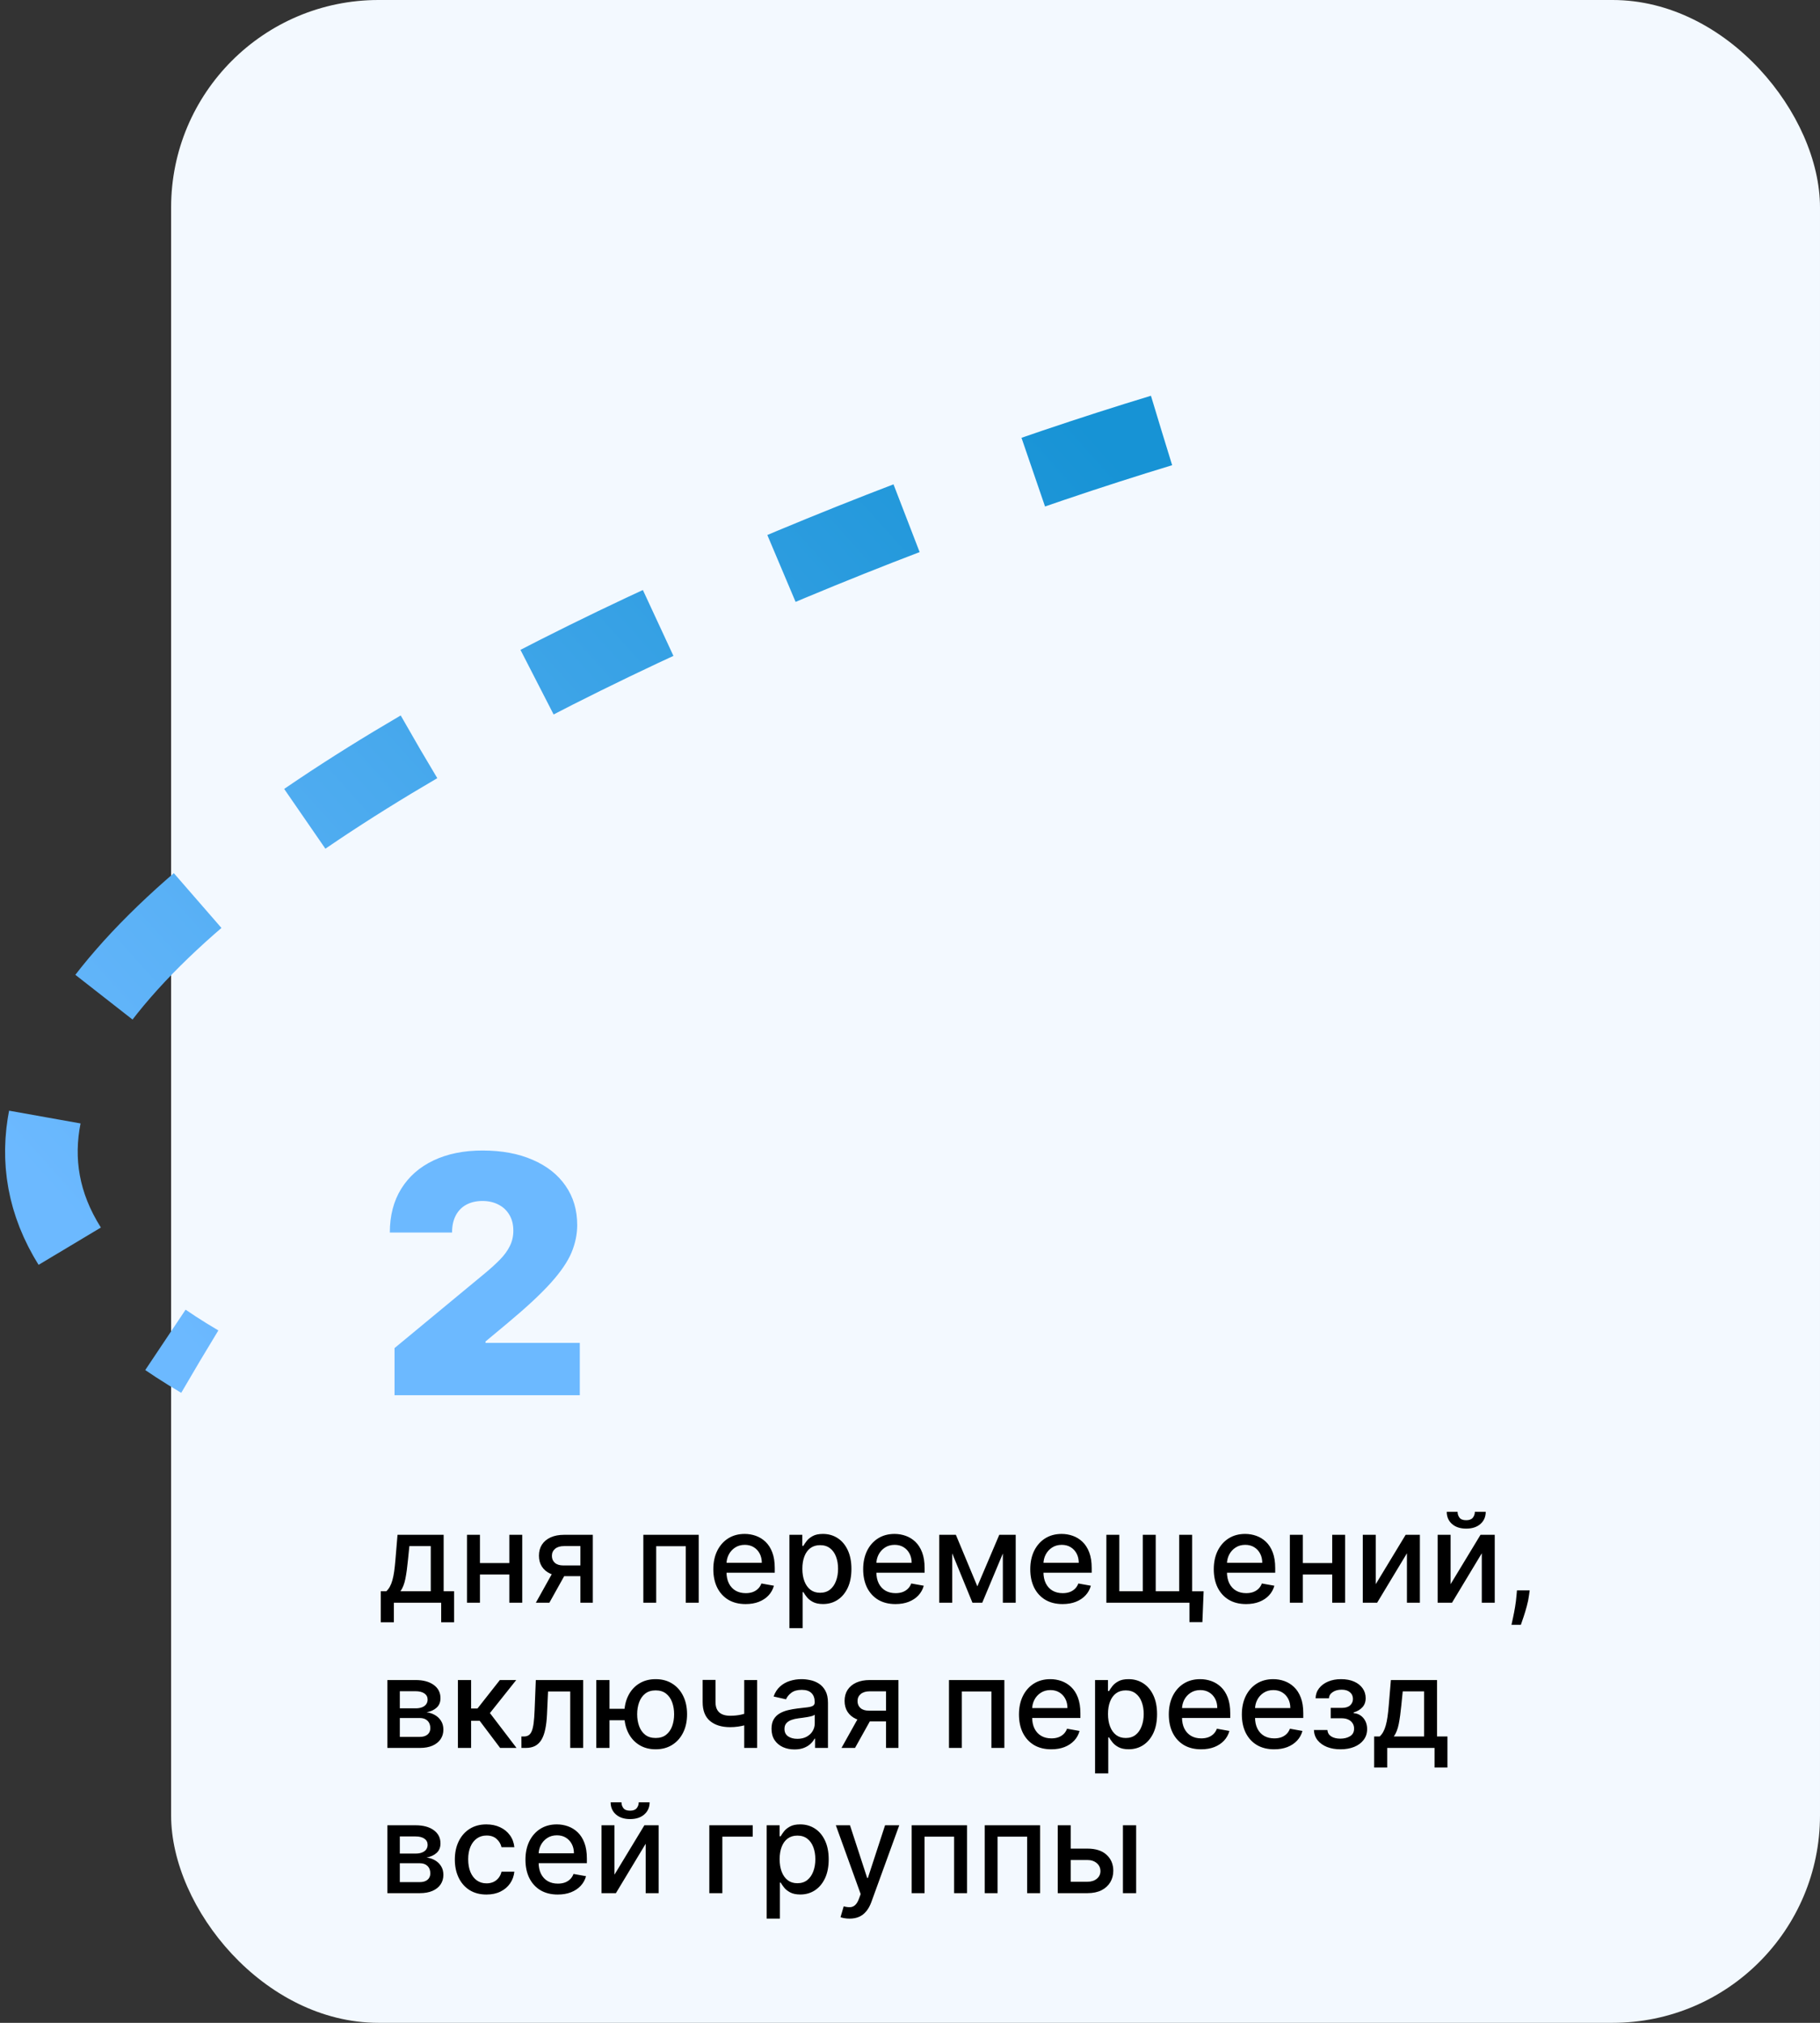 <?xml version="1.0" encoding="UTF-8"?> <svg xmlns="http://www.w3.org/2000/svg" width="351" height="390" viewBox="0 0 351 390" fill="none"><rect x="0" y="0" width="351" height="390" fill="#333333" stroke="none"/><rect x="33" width="318" height="390" rx="40" fill="#F3F9FF"></rect><path d="M76.091 269V259.909L93.454 245.545C94.606 244.591 95.591 243.697 96.409 242.864C97.242 242.015 97.879 241.144 98.318 240.25C98.773 239.356 99 238.364 99 237.273C99 236.076 98.742 235.053 98.227 234.205C97.727 233.356 97.03 232.705 96.136 232.25C95.242 231.78 94.212 231.545 93.046 231.545C91.879 231.545 90.849 231.78 89.954 232.25C89.076 232.72 88.394 233.409 87.909 234.318C87.424 235.227 87.182 236.333 87.182 237.636H75.182C75.182 234.364 75.917 231.545 77.386 229.182C78.856 226.818 80.932 225 83.614 223.727C86.296 222.455 89.439 221.818 93.046 221.818C96.773 221.818 100 222.417 102.727 223.614C105.47 224.795 107.583 226.462 109.068 228.614C110.568 230.765 111.318 233.288 111.318 236.182C111.318 237.97 110.947 239.75 110.205 241.523C109.462 243.28 108.129 245.227 106.205 247.364C104.28 249.5 101.545 252.045 98 255L93.636 258.636V258.909H111.818V269H76.091Z" fill="#6CB9FF"></path><path d="M73.435 312.776V306.793H74.5C74.773 306.543 75.003 306.244 75.19 305.898C75.383 305.551 75.546 305.139 75.676 304.662C75.812 304.185 75.926 303.628 76.017 302.991C76.108 302.349 76.188 301.616 76.256 300.793L76.665 295.909H85.562V306.793H87.574V312.776H85.085V309H75.957V312.776H73.435ZM77.227 306.793H83.074V298.091H78.949L78.676 300.793C78.546 302.168 78.381 303.361 78.182 304.372C77.983 305.378 77.665 306.185 77.227 306.793ZM98.937 301.355V303.562H91.846V301.355H98.937ZM92.562 295.909V309H90.065V295.909H92.562ZM100.718 295.909V309H98.229V295.909H100.718ZM111.934 309V298.082H108.798C108.053 298.082 107.474 298.256 107.059 298.602C106.644 298.949 106.437 299.403 106.437 299.966C106.437 300.523 106.627 300.972 107.008 301.312C107.394 301.648 107.934 301.815 108.627 301.815H112.675V303.878H108.627C107.661 303.878 106.826 303.719 106.121 303.401C105.423 303.077 104.883 302.619 104.502 302.028C104.127 301.437 103.94 300.739 103.94 299.932C103.94 299.108 104.133 298.398 104.519 297.801C104.911 297.199 105.471 296.733 106.198 296.403C106.931 296.074 107.798 295.909 108.798 295.909H114.329V309H111.934ZM103.343 309L107.033 302.386H109.641L105.951 309H103.343ZM124.072 309V295.909H134.751V309H132.254V298.108H126.553V309H124.072ZM143.8 309.264C142.511 309.264 141.4 308.989 140.468 308.438C139.542 307.881 138.826 307.099 138.32 306.094C137.82 305.082 137.57 303.898 137.57 302.54C137.57 301.199 137.82 300.017 138.32 298.994C138.826 297.972 139.531 297.173 140.434 296.599C141.343 296.026 142.406 295.739 143.621 295.739C144.36 295.739 145.076 295.861 145.769 296.105C146.462 296.349 147.085 296.733 147.636 297.256C148.187 297.778 148.621 298.457 148.94 299.293C149.258 300.122 149.417 301.131 149.417 302.318V303.222H139.011V301.312H146.92C146.92 300.642 146.783 300.048 146.511 299.531C146.238 299.009 145.854 298.597 145.36 298.295C144.871 297.994 144.298 297.844 143.638 297.844C142.923 297.844 142.298 298.02 141.763 298.372C141.235 298.719 140.826 299.173 140.536 299.736C140.252 300.293 140.11 300.898 140.11 301.551V303.043C140.11 303.918 140.263 304.662 140.57 305.276C140.883 305.889 141.317 306.358 141.874 306.682C142.431 307 143.082 307.159 143.826 307.159C144.309 307.159 144.749 307.091 145.147 306.955C145.545 306.812 145.888 306.602 146.178 306.324C146.468 306.045 146.69 305.702 146.843 305.293L149.255 305.727C149.062 306.437 148.715 307.06 148.215 307.594C147.721 308.122 147.099 308.534 146.349 308.83C145.604 309.119 144.755 309.264 143.8 309.264ZM152.244 313.909V295.909H154.733V298.031H154.946C155.094 297.759 155.307 297.443 155.585 297.085C155.864 296.727 156.25 296.415 156.744 296.148C157.239 295.875 157.892 295.739 158.705 295.739C159.761 295.739 160.705 296.006 161.534 296.54C162.364 297.074 163.014 297.844 163.486 298.849C163.963 299.855 164.202 301.065 164.202 302.48C164.202 303.895 163.966 305.108 163.494 306.119C163.023 307.125 162.375 307.901 161.551 308.446C160.727 308.986 159.787 309.256 158.73 309.256C157.935 309.256 157.284 309.122 156.778 308.855C156.278 308.588 155.886 308.276 155.602 307.918C155.318 307.56 155.099 307.241 154.946 306.963H154.793V313.909H152.244ZM154.741 302.455C154.741 303.375 154.875 304.182 155.142 304.875C155.409 305.568 155.795 306.111 156.301 306.503C156.807 306.889 157.426 307.082 158.159 307.082C158.92 307.082 159.557 306.881 160.068 306.477C160.58 306.068 160.966 305.514 161.227 304.815C161.494 304.116 161.628 303.33 161.628 302.455C161.628 301.591 161.497 300.815 161.236 300.128C160.98 299.44 160.594 298.898 160.077 298.5C159.565 298.102 158.926 297.903 158.159 297.903C157.42 297.903 156.795 298.094 156.284 298.474C155.778 298.855 155.395 299.386 155.134 300.068C154.872 300.75 154.741 301.545 154.741 302.455ZM172.699 309.264C171.409 309.264 170.298 308.989 169.366 308.438C168.44 307.881 167.724 307.099 167.219 306.094C166.719 305.082 166.469 303.898 166.469 302.54C166.469 301.199 166.719 300.017 167.219 298.994C167.724 297.972 168.429 297.173 169.332 296.599C170.241 296.026 171.304 295.739 172.52 295.739C173.259 295.739 173.974 295.861 174.668 296.105C175.361 296.349 175.983 296.733 176.534 297.256C177.085 297.778 177.52 298.457 177.838 299.293C178.156 300.122 178.315 301.131 178.315 302.318V303.222H167.909V301.312H175.818C175.818 300.642 175.682 300.048 175.409 299.531C175.136 299.009 174.753 298.597 174.259 298.295C173.77 297.994 173.196 297.844 172.537 297.844C171.821 297.844 171.196 298.02 170.662 298.372C170.134 298.719 169.724 299.173 169.435 299.736C169.151 300.293 169.009 300.898 169.009 301.551V303.043C169.009 303.918 169.162 304.662 169.469 305.276C169.781 305.889 170.216 306.358 170.773 306.682C171.33 307 171.98 307.159 172.724 307.159C173.207 307.159 173.648 307.091 174.045 306.955C174.443 306.812 174.787 306.602 175.077 306.324C175.366 306.045 175.588 305.702 175.741 305.293L178.153 305.727C177.96 306.437 177.614 307.06 177.114 307.594C176.619 308.122 175.997 308.534 175.247 308.83C174.503 309.119 173.653 309.264 172.699 309.264ZM188.489 305.847L192.717 295.909H194.915L189.435 309H187.543L182.174 295.909H184.347L188.489 305.847ZM183.64 295.909V309H181.143V295.909H183.64ZM193.407 309V295.909H195.887V309H193.407ZM204.925 309.264C203.636 309.264 202.525 308.989 201.593 308.438C200.667 307.881 199.951 307.099 199.445 306.094C198.945 305.082 198.695 303.898 198.695 302.54C198.695 301.199 198.945 300.017 199.445 298.994C199.951 297.972 200.656 297.173 201.559 296.599C202.468 296.026 203.531 295.739 204.746 295.739C205.485 295.739 206.201 295.861 206.894 296.105C207.587 296.349 208.21 296.733 208.761 297.256C209.312 297.778 209.746 298.457 210.065 299.293C210.383 300.122 210.542 301.131 210.542 302.318V303.222H200.136V301.312H208.045C208.045 300.642 207.908 300.048 207.636 299.531C207.363 299.009 206.979 298.597 206.485 298.295C205.996 297.994 205.423 297.844 204.763 297.844C204.048 297.844 203.423 298.02 202.888 298.372C202.36 298.719 201.951 299.173 201.661 299.736C201.377 300.293 201.235 300.898 201.235 301.551V303.043C201.235 303.918 201.388 304.662 201.695 305.276C202.008 305.889 202.442 306.358 202.999 306.682C203.556 307 204.207 307.159 204.951 307.159C205.434 307.159 205.874 307.091 206.272 306.955C206.67 306.812 207.013 306.602 207.303 306.324C207.593 306.045 207.815 305.702 207.968 305.293L210.38 305.727C210.187 306.437 209.84 307.06 209.34 307.594C208.846 308.122 208.224 308.534 207.474 308.83C206.729 309.119 205.88 309.264 204.925 309.264ZM232.128 306.801L231.889 312.75H229.392V309H227.764V306.801H232.128ZM213.369 295.909H215.866V306.793H220.392V295.909H222.889V306.793H227.415V295.909H229.912V309H213.369V295.909ZM240.316 309.264C239.026 309.264 237.915 308.989 236.984 308.438C236.058 307.881 235.342 307.099 234.836 306.094C234.336 305.082 234.086 303.898 234.086 302.54C234.086 301.199 234.336 300.017 234.836 298.994C235.342 297.972 236.046 297.173 236.95 296.599C237.859 296.026 238.921 295.739 240.137 295.739C240.876 295.739 241.592 295.861 242.285 296.105C242.978 296.349 243.6 296.733 244.151 297.256C244.702 297.778 245.137 298.457 245.455 299.293C245.773 300.122 245.933 301.131 245.933 302.318V303.222H235.526V301.312H243.435C243.435 300.642 243.299 300.048 243.026 299.531C242.754 299.009 242.37 298.597 241.876 298.295C241.387 297.994 240.813 297.844 240.154 297.844C239.438 297.844 238.813 298.02 238.279 298.372C237.751 298.719 237.342 299.173 237.052 299.736C236.768 300.293 236.626 300.898 236.626 301.551V303.043C236.626 303.918 236.779 304.662 237.086 305.276C237.398 305.889 237.833 306.358 238.39 306.682C238.947 307 239.597 307.159 240.342 307.159C240.825 307.159 241.265 307.091 241.663 306.955C242.06 306.812 242.404 306.602 242.694 306.324C242.984 306.045 243.205 305.702 243.359 305.293L245.771 305.727C245.577 306.437 245.231 307.06 244.731 307.594C244.237 308.122 243.614 308.534 242.864 308.83C242.12 309.119 241.271 309.264 240.316 309.264ZM257.632 301.355V303.562H250.541V301.355H257.632ZM251.257 295.909V309H248.76V295.909H251.257ZM259.413 295.909V309H256.925V295.909H259.413ZM265.32 305.429L271.089 295.909H273.834V309H271.337V299.472L265.592 309H262.822V295.909H265.32V305.429ZM279.757 305.429L285.527 295.909H288.271V309H285.774V299.472L280.03 309H277.26V295.909H279.757V305.429ZM284.436 291.477H286.533C286.533 292.437 286.192 293.219 285.51 293.821C284.834 294.418 283.919 294.716 282.766 294.716C281.618 294.716 280.706 294.418 280.03 293.821C279.354 293.219 279.016 292.437 279.016 291.477H281.104C281.104 291.903 281.229 292.281 281.479 292.611C281.729 292.935 282.158 293.097 282.766 293.097C283.362 293.097 283.788 292.935 284.044 292.611C284.305 292.287 284.436 291.909 284.436 291.477ZM295.013 306.614L294.885 307.543C294.8 308.224 294.655 308.935 294.45 309.673C294.251 310.418 294.044 311.108 293.828 311.744C293.618 312.381 293.445 312.886 293.308 313.261H291.501C291.575 312.909 291.678 312.432 291.808 311.83C291.939 311.233 292.067 310.565 292.192 309.827C292.317 309.088 292.411 308.335 292.473 307.568L292.558 306.614H295.013ZM74.713 337V323.909H80.142C81.619 323.909 82.79 324.224 83.653 324.855C84.517 325.48 84.949 326.33 84.949 327.403C84.949 328.17 84.704 328.778 84.216 329.227C83.727 329.676 83.079 329.977 82.273 330.131C82.858 330.199 83.395 330.375 83.883 330.659C84.372 330.937 84.764 331.312 85.06 331.784C85.361 332.256 85.511 332.818 85.511 333.472C85.511 334.165 85.332 334.778 84.974 335.312C84.617 335.841 84.097 336.256 83.415 336.557C82.739 336.852 81.923 337 80.969 337H74.713ZM77.108 334.869H80.969C81.599 334.869 82.094 334.719 82.452 334.418C82.81 334.116 82.989 333.707 82.989 333.19C82.989 332.582 82.81 332.105 82.452 331.759C82.094 331.406 81.599 331.23 80.969 331.23H77.108V334.869ZM77.108 329.364H80.168C80.645 329.364 81.054 329.295 81.395 329.159C81.742 329.023 82.006 328.83 82.188 328.58C82.375 328.324 82.469 328.023 82.469 327.676C82.469 327.17 82.261 326.776 81.847 326.491C81.432 326.207 80.864 326.065 80.142 326.065H77.108V329.364ZM88.307 337V323.909H90.855V329.398H92.082L96.403 323.909H99.557L94.486 330.276L99.617 337H96.454L92.508 331.767H90.855V337H88.307ZM100.565 337L100.556 334.793H101.025C101.388 334.793 101.692 334.716 101.937 334.562C102.187 334.403 102.391 334.136 102.55 333.761C102.71 333.386 102.832 332.869 102.917 332.21C103.002 331.545 103.065 330.71 103.104 329.705L103.335 323.909H112.471V337H109.974V326.108H105.695L105.491 330.557C105.44 331.636 105.329 332.58 105.158 333.386C104.994 334.193 104.752 334.866 104.434 335.406C104.116 335.94 103.707 336.341 103.207 336.608C102.707 336.869 102.099 337 101.383 337H100.565ZM122.457 329.449V331.665H115.477V329.449H122.457ZM117.548 323.909V337H115V323.909H117.548ZM126.446 337.264C125.23 337.264 124.168 336.98 123.259 336.412C122.349 335.844 121.645 335.054 121.145 334.043C120.645 333.026 120.395 331.847 120.395 330.506C120.395 329.153 120.645 327.972 121.145 326.96C121.645 325.943 122.349 325.153 123.259 324.591C124.168 324.023 125.23 323.739 126.446 323.739C127.668 323.739 128.73 324.023 129.634 324.591C130.543 325.153 131.247 325.943 131.747 326.96C132.253 327.972 132.506 329.153 132.506 330.506C132.506 331.847 132.253 333.026 131.747 334.043C131.247 335.054 130.543 335.844 129.634 336.412C128.73 336.98 127.668 337.264 126.446 337.264ZM126.446 335.082C127.27 335.082 127.943 334.875 128.466 334.46C128.994 334.04 129.384 333.483 129.634 332.79C129.884 332.097 130.009 331.335 130.009 330.506C130.009 329.67 129.884 328.906 129.634 328.213C129.384 327.514 128.994 326.955 128.466 326.534C127.943 326.114 127.27 325.903 126.446 325.903C125.628 325.903 124.955 326.114 124.426 326.534C123.898 326.955 123.509 327.514 123.259 328.213C123.009 328.906 122.884 329.67 122.884 330.506C122.884 331.335 123.009 332.097 123.259 332.79C123.509 333.483 123.898 334.04 124.426 334.46C124.955 334.875 125.628 335.082 126.446 335.082ZM146.018 323.909V337H143.53V323.909H146.018ZM144.936 329.986V332.185C144.544 332.344 144.129 332.486 143.692 332.611C143.254 332.73 142.794 332.824 142.311 332.892C141.828 332.96 141.325 332.994 140.803 332.994C139.183 332.994 137.896 332.599 136.942 331.81C135.987 331.014 135.51 329.798 135.51 328.162V323.884H137.99V328.162C137.99 328.781 138.104 329.284 138.331 329.67C138.558 330.057 138.882 330.341 139.303 330.523C139.723 330.705 140.223 330.795 140.803 330.795C141.57 330.795 142.277 330.724 142.925 330.582C143.578 330.435 144.249 330.236 144.936 329.986ZM153.218 337.29C152.388 337.29 151.638 337.136 150.968 336.83C150.298 336.517 149.766 336.065 149.374 335.474C148.988 334.884 148.795 334.159 148.795 333.301C148.795 332.562 148.937 331.955 149.221 331.477C149.505 331 149.888 330.622 150.371 330.344C150.854 330.065 151.394 329.855 151.991 329.713C152.587 329.571 153.195 329.463 153.815 329.389C154.599 329.298 155.235 329.224 155.724 329.168C156.212 329.105 156.567 329.006 156.789 328.869C157.011 328.733 157.121 328.511 157.121 328.205V328.145C157.121 327.401 156.911 326.824 156.491 326.415C156.076 326.006 155.457 325.801 154.633 325.801C153.775 325.801 153.099 325.991 152.604 326.372C152.116 326.747 151.778 327.165 151.59 327.625L149.195 327.08C149.479 326.284 149.894 325.642 150.44 325.153C150.991 324.659 151.624 324.301 152.34 324.08C153.056 323.852 153.809 323.739 154.599 323.739C155.121 323.739 155.675 323.801 156.261 323.926C156.852 324.045 157.403 324.267 157.914 324.591C158.431 324.915 158.854 325.378 159.184 325.98C159.513 326.577 159.678 327.352 159.678 328.307V337H157.19V335.21H157.087C156.923 335.54 156.675 335.864 156.346 336.182C156.016 336.5 155.593 336.764 155.076 336.974C154.559 337.185 153.94 337.29 153.218 337.29ZM153.772 335.244C154.477 335.244 155.079 335.105 155.579 334.827C156.085 334.548 156.468 334.185 156.729 333.736C156.996 333.281 157.13 332.795 157.13 332.278V330.591C157.039 330.682 156.863 330.767 156.602 330.847C156.346 330.92 156.053 330.986 155.724 331.043C155.394 331.094 155.073 331.142 154.761 331.188C154.448 331.227 154.187 331.261 153.977 331.29C153.482 331.352 153.031 331.457 152.621 331.605C152.218 331.753 151.894 331.966 151.65 332.244C151.411 332.517 151.292 332.881 151.292 333.335C151.292 333.966 151.525 334.443 151.991 334.767C152.457 335.085 153.05 335.244 153.772 335.244ZM170.879 337V326.082H167.743C166.999 326.082 166.419 326.256 166.004 326.602C165.589 326.949 165.382 327.403 165.382 327.966C165.382 328.523 165.572 328.972 165.953 329.312C166.339 329.648 166.879 329.815 167.572 329.815H171.621V331.878H167.572C166.607 331.878 165.771 331.719 165.067 331.401C164.368 331.077 163.828 330.619 163.447 330.028C163.072 329.437 162.885 328.739 162.885 327.932C162.885 327.108 163.078 326.398 163.464 325.801C163.857 325.199 164.416 324.733 165.143 324.403C165.876 324.074 166.743 323.909 167.743 323.909H173.274V337H170.879ZM162.288 337L165.979 330.386H168.587L164.896 337H162.288ZM183.018 337V323.909H193.697V337H191.2V326.108H185.498V337H183.018ZM202.746 337.264C201.456 337.264 200.345 336.989 199.413 336.438C198.487 335.881 197.771 335.099 197.266 334.094C196.766 333.082 196.516 331.898 196.516 330.54C196.516 329.199 196.766 328.017 197.266 326.994C197.771 325.972 198.476 325.173 199.379 324.599C200.288 324.026 201.351 323.739 202.567 323.739C203.305 323.739 204.021 323.861 204.714 324.105C205.408 324.349 206.03 324.733 206.581 325.256C207.132 325.778 207.567 326.457 207.885 327.293C208.203 328.122 208.362 329.131 208.362 330.318V331.222H197.956V329.312H205.865C205.865 328.642 205.729 328.048 205.456 327.531C205.183 327.009 204.8 326.597 204.305 326.295C203.817 325.994 203.243 325.844 202.584 325.844C201.868 325.844 201.243 326.02 200.709 326.372C200.18 326.719 199.771 327.173 199.482 327.736C199.197 328.293 199.055 328.898 199.055 329.551V331.043C199.055 331.918 199.209 332.662 199.516 333.276C199.828 333.889 200.263 334.358 200.82 334.682C201.376 335 202.027 335.159 202.771 335.159C203.254 335.159 203.695 335.091 204.092 334.955C204.49 334.812 204.834 334.602 205.124 334.324C205.413 334.045 205.635 333.702 205.788 333.293L208.2 333.727C208.007 334.437 207.661 335.06 207.161 335.594C206.666 336.122 206.044 336.534 205.294 336.83C204.55 337.119 203.7 337.264 202.746 337.264ZM211.19 341.909V323.909H213.678V326.031H213.891C214.039 325.759 214.252 325.443 214.531 325.085C214.809 324.727 215.195 324.415 215.69 324.148C216.184 323.875 216.837 323.739 217.65 323.739C218.707 323.739 219.65 324.006 220.479 324.54C221.309 325.074 221.96 325.844 222.431 326.849C222.908 327.855 223.147 329.065 223.147 330.48C223.147 331.895 222.911 333.108 222.44 334.119C221.968 335.125 221.32 335.901 220.496 336.446C219.673 336.986 218.732 337.256 217.675 337.256C216.88 337.256 216.229 337.122 215.724 336.855C215.224 336.588 214.832 336.276 214.548 335.918C214.263 335.56 214.045 335.241 213.891 334.963H213.738V341.909H211.19ZM213.687 330.455C213.687 331.375 213.82 332.182 214.087 332.875C214.354 333.568 214.741 334.111 215.246 334.503C215.752 334.889 216.371 335.082 217.104 335.082C217.866 335.082 218.502 334.881 219.013 334.477C219.525 334.068 219.911 333.514 220.173 332.815C220.44 332.116 220.573 331.33 220.573 330.455C220.573 329.591 220.442 328.815 220.181 328.128C219.925 327.44 219.539 326.898 219.022 326.5C218.511 326.102 217.871 325.903 217.104 325.903C216.366 325.903 215.741 326.094 215.229 326.474C214.724 326.855 214.34 327.386 214.079 328.068C213.817 328.75 213.687 329.545 213.687 330.455ZM231.644 337.264C230.354 337.264 229.244 336.989 228.312 336.438C227.386 335.881 226.67 335.099 226.164 334.094C225.664 333.082 225.414 331.898 225.414 330.54C225.414 329.199 225.664 328.017 226.164 326.994C226.67 325.972 227.374 325.173 228.278 324.599C229.187 324.026 230.249 323.739 231.465 323.739C232.204 323.739 232.92 323.861 233.613 324.105C234.306 324.349 234.928 324.733 235.479 325.256C236.031 325.778 236.465 326.457 236.783 327.293C237.102 328.122 237.261 329.131 237.261 330.318V331.222H226.854V329.312H234.763C234.763 328.642 234.627 328.048 234.354 327.531C234.082 327.009 233.698 326.597 233.204 326.295C232.715 325.994 232.141 325.844 231.482 325.844C230.766 325.844 230.141 326.02 229.607 326.372C229.079 326.719 228.67 327.173 228.38 327.736C228.096 328.293 227.954 328.898 227.954 329.551V331.043C227.954 331.918 228.107 332.662 228.414 333.276C228.727 333.889 229.161 334.358 229.718 334.682C230.275 335 230.925 335.159 231.67 335.159C232.153 335.159 232.593 335.091 232.991 334.955C233.388 334.812 233.732 334.602 234.022 334.324C234.312 334.045 234.533 333.702 234.687 333.293L237.099 333.727C236.906 334.437 236.559 335.06 236.059 335.594C235.565 336.122 234.942 336.534 234.192 336.83C233.448 337.119 232.599 337.264 231.644 337.264ZM245.73 337.264C244.44 337.264 243.33 336.989 242.398 336.438C241.472 335.881 240.756 335.099 240.25 334.094C239.75 333.082 239.5 331.898 239.5 330.54C239.5 329.199 239.75 328.017 240.25 326.994C240.756 325.972 241.46 325.173 242.364 324.599C243.273 324.026 244.335 323.739 245.551 323.739C246.29 323.739 247.006 323.861 247.699 324.105C248.392 324.349 249.014 324.733 249.565 325.256C250.116 325.778 250.551 326.457 250.869 327.293C251.188 328.122 251.347 329.131 251.347 330.318V331.222H240.94V329.312H248.849C248.849 328.642 248.713 328.048 248.44 327.531C248.168 327.009 247.784 326.597 247.29 326.295C246.801 325.994 246.227 325.844 245.568 325.844C244.852 325.844 244.227 326.02 243.693 326.372C243.165 326.719 242.756 327.173 242.466 327.736C242.182 328.293 242.04 328.898 242.04 329.551V331.043C242.04 331.918 242.193 332.662 242.5 333.276C242.812 333.889 243.247 334.358 243.804 334.682C244.361 335 245.011 335.159 245.756 335.159C246.239 335.159 246.679 335.091 247.077 334.955C247.474 334.812 247.818 334.602 248.108 334.324C248.398 334.045 248.619 333.702 248.773 333.293L251.185 333.727C250.991 334.437 250.645 335.06 250.145 335.594C249.651 336.122 249.028 336.534 248.278 336.83C247.534 337.119 246.685 337.264 245.73 337.264ZM253.398 333.54H256.006C256.04 334.074 256.282 334.486 256.731 334.776C257.185 335.065 257.773 335.21 258.495 335.21C259.228 335.21 259.853 335.054 260.37 334.741C260.887 334.423 261.146 333.932 261.146 333.267C261.146 332.869 261.046 332.523 260.847 332.227C260.654 331.926 260.379 331.693 260.021 331.528C259.668 331.364 259.251 331.281 258.768 331.281H256.637V329.278H258.768C259.489 329.278 260.029 329.114 260.387 328.784C260.745 328.455 260.924 328.043 260.924 327.548C260.924 327.014 260.731 326.585 260.344 326.261C259.964 325.932 259.433 325.767 258.751 325.767C258.058 325.767 257.481 325.923 257.021 326.236C256.56 326.543 256.319 326.94 256.296 327.429H253.722C253.739 326.696 253.961 326.054 254.387 325.503C254.819 324.946 255.398 324.514 256.126 324.207C256.859 323.895 257.691 323.739 258.623 323.739C259.594 323.739 260.435 323.895 261.146 324.207C261.856 324.52 262.404 324.952 262.79 325.503C263.183 326.054 263.379 326.687 263.379 327.403C263.379 328.125 263.163 328.716 262.731 329.176C262.305 329.631 261.748 329.957 261.06 330.156V330.293C261.566 330.327 262.015 330.48 262.407 330.753C262.799 331.026 263.106 331.386 263.327 331.835C263.549 332.284 263.66 332.793 263.66 333.361C263.66 334.162 263.438 334.855 262.995 335.44C262.558 336.026 261.95 336.477 261.171 336.795C260.398 337.108 259.515 337.264 258.521 337.264C257.555 337.264 256.688 337.114 255.921 336.812C255.16 336.506 254.555 336.074 254.106 335.517C253.663 334.96 253.427 334.301 253.398 333.54ZM265.013 340.776V334.793H266.078C266.351 334.543 266.581 334.244 266.768 333.898C266.962 333.551 267.124 333.139 267.254 332.662C267.391 332.185 267.504 331.628 267.595 330.991C267.686 330.349 267.766 329.616 267.834 328.793L268.243 323.909H277.141V334.793H279.152V340.776H276.663V337H267.536V340.776H265.013ZM268.805 334.793H274.652V326.091H270.527L270.254 328.793C270.124 330.168 269.959 331.361 269.76 332.372C269.561 333.378 269.243 334.185 268.805 334.793ZM74.713 365V351.909H80.142C81.619 351.909 82.79 352.224 83.653 352.855C84.517 353.48 84.949 354.33 84.949 355.403C84.949 356.17 84.704 356.778 84.216 357.227C83.727 357.676 83.079 357.977 82.273 358.131C82.858 358.199 83.395 358.375 83.883 358.659C84.372 358.937 84.764 359.312 85.06 359.784C85.361 360.256 85.511 360.818 85.511 361.472C85.511 362.165 85.332 362.778 84.974 363.312C84.617 363.841 84.097 364.256 83.415 364.557C82.739 364.852 81.923 365 80.969 365H74.713ZM77.108 362.869H80.969C81.599 362.869 82.094 362.719 82.452 362.418C82.81 362.116 82.989 361.707 82.989 361.19C82.989 360.582 82.81 360.105 82.452 359.759C82.094 359.406 81.599 359.23 80.969 359.23H77.108V362.869ZM77.108 357.364H80.168C80.645 357.364 81.054 357.295 81.395 357.159C81.742 357.023 82.006 356.83 82.188 356.58C82.375 356.324 82.469 356.023 82.469 355.676C82.469 355.17 82.261 354.776 81.847 354.491C81.432 354.207 80.864 354.065 80.142 354.065H77.108V357.364ZM93.821 365.264C92.554 365.264 91.463 364.977 90.548 364.403C89.639 363.824 88.94 363.026 88.452 362.009C87.963 360.991 87.719 359.827 87.719 358.514C87.719 357.185 87.969 356.011 88.469 354.994C88.969 353.972 89.673 353.173 90.582 352.599C91.492 352.026 92.562 351.739 93.796 351.739C94.79 351.739 95.676 351.923 96.454 352.293C97.233 352.656 97.861 353.168 98.338 353.827C98.821 354.486 99.108 355.256 99.199 356.136H96.719C96.582 355.523 96.27 354.994 95.781 354.551C95.298 354.108 94.651 353.886 93.838 353.886C93.128 353.886 92.506 354.074 91.972 354.449C91.443 354.818 91.031 355.347 90.736 356.034C90.44 356.716 90.293 357.523 90.293 358.455C90.293 359.409 90.438 360.233 90.727 360.926C91.017 361.619 91.426 362.156 91.954 362.537C92.489 362.918 93.117 363.108 93.838 363.108C94.321 363.108 94.758 363.02 95.151 362.844C95.548 362.662 95.881 362.403 96.148 362.068C96.421 361.733 96.611 361.33 96.719 360.858H99.199C99.108 361.705 98.832 362.46 98.372 363.125C97.912 363.79 97.296 364.312 96.523 364.693C95.756 365.074 94.855 365.264 93.821 365.264ZM107.566 365.264C106.276 365.264 105.165 364.989 104.234 364.438C103.308 363.881 102.592 363.099 102.086 362.094C101.586 361.082 101.336 359.898 101.336 358.54C101.336 357.199 101.586 356.017 102.086 354.994C102.592 353.972 103.296 353.173 104.2 352.599C105.109 352.026 106.171 351.739 107.387 351.739C108.126 351.739 108.842 351.861 109.535 352.105C110.228 352.349 110.85 352.733 111.401 353.256C111.952 353.778 112.387 354.457 112.705 355.293C113.023 356.122 113.183 357.131 113.183 358.318V359.222H102.776V357.312H110.685C110.685 356.642 110.549 356.048 110.276 355.531C110.004 355.009 109.62 354.597 109.126 354.295C108.637 353.994 108.063 353.844 107.404 353.844C106.688 353.844 106.063 354.02 105.529 354.372C105.001 354.719 104.592 355.173 104.302 355.736C104.018 356.293 103.876 356.898 103.876 357.551V359.043C103.876 359.918 104.029 360.662 104.336 361.276C104.648 361.889 105.083 362.358 105.64 362.682C106.197 363 106.847 363.159 107.592 363.159C108.075 363.159 108.515 363.091 108.913 362.955C109.31 362.812 109.654 362.602 109.944 362.324C110.234 362.045 110.455 361.702 110.609 361.293L113.021 361.727C112.827 362.437 112.481 363.06 111.981 363.594C111.487 364.122 110.864 364.534 110.114 364.83C109.37 365.119 108.521 365.264 107.566 365.264ZM118.507 361.429L124.277 351.909H127.021V365H124.524V355.472L118.78 365H116.01V351.909H118.507V361.429ZM123.186 347.477H125.283C125.283 348.437 124.942 349.219 124.26 349.821C123.584 350.418 122.669 350.716 121.516 350.716C120.368 350.716 119.456 350.418 118.78 349.821C118.104 349.219 117.766 348.437 117.766 347.477H119.854C119.854 347.903 119.979 348.281 120.229 348.611C120.479 348.935 120.908 349.097 121.516 349.097C122.112 349.097 122.538 348.935 122.794 348.611C123.055 348.287 123.186 347.909 123.186 347.477ZM145.168 351.909V354.108H139.313V365H136.799V351.909H145.168ZM147.862 369.909V351.909H150.35V354.031H150.563C150.711 353.759 150.924 353.443 151.202 353.085C151.481 352.727 151.867 352.415 152.362 352.148C152.856 351.875 153.509 351.739 154.322 351.739C155.379 351.739 156.322 352.006 157.151 352.54C157.981 353.074 158.631 353.844 159.103 354.849C159.58 355.855 159.819 357.065 159.819 358.48C159.819 359.895 159.583 361.108 159.112 362.119C158.64 363.125 157.992 363.901 157.168 364.446C156.344 364.986 155.404 365.256 154.347 365.256C153.552 365.256 152.901 365.122 152.396 364.855C151.896 364.588 151.504 364.276 151.219 363.918C150.935 363.56 150.717 363.241 150.563 362.963H150.41V369.909H147.862ZM150.359 358.455C150.359 359.375 150.492 360.182 150.759 360.875C151.026 361.568 151.413 362.111 151.918 362.503C152.424 362.889 153.043 363.082 153.776 363.082C154.538 363.082 155.174 362.881 155.685 362.477C156.197 362.068 156.583 361.514 156.844 360.815C157.112 360.116 157.245 359.33 157.245 358.455C157.245 357.591 157.114 356.815 156.853 356.128C156.597 355.44 156.211 354.898 155.694 354.5C155.183 354.102 154.543 353.903 153.776 353.903C153.038 353.903 152.413 354.094 151.901 354.474C151.396 354.855 151.012 355.386 150.751 356.068C150.489 356.75 150.359 357.545 150.359 358.455ZM163.839 369.909C163.459 369.909 163.112 369.878 162.8 369.815C162.487 369.759 162.254 369.696 162.101 369.628L162.714 367.54C163.18 367.665 163.595 367.719 163.959 367.702C164.322 367.685 164.643 367.548 164.922 367.293C165.206 367.037 165.456 366.619 165.672 366.04L165.987 365.17L161.197 351.909H163.925L167.24 362.068H167.376L170.692 351.909H173.428L168.033 366.747C167.783 367.429 167.464 368.006 167.078 368.477C166.692 368.955 166.232 369.313 165.697 369.551C165.163 369.79 164.544 369.909 163.839 369.909ZM175.822 365V351.909H186.501V365H184.004V354.108H178.303V365H175.822ZM189.908 365V351.909H200.587V365H198.09V354.108H192.388V365H189.908ZM205.912 356.409H209.713C211.315 356.409 212.548 356.807 213.412 357.602C214.276 358.398 214.707 359.423 214.707 360.679C214.707 361.497 214.514 362.233 214.128 362.886C213.741 363.54 213.176 364.057 212.432 364.438C211.688 364.812 210.781 365 209.713 365H203.994V351.909H206.491V362.801H209.713C210.446 362.801 211.048 362.611 211.52 362.23C211.991 361.844 212.227 361.352 212.227 360.756C212.227 360.125 211.991 359.611 211.52 359.213C211.048 358.81 210.446 358.608 209.713 358.608H205.912V356.409ZM216.565 365V351.909H219.114V365H216.565Z" fill="black"></path><path d="M224 83C116.833 115.5 -64.302 202.1 38.498 262.5" stroke="url(#paint0_linear_4413_113)" stroke-width="14" stroke-dasharray="26 26"></path><defs><linearGradient id="paint0_linear_4413_113" x1="210.499" y1="83" x2="26.499" y2="248.5" gradientUnits="userSpaceOnUse"><stop stop-color="#1793D5"></stop><stop offset="1" stop-color="#6CB9FF"></stop></linearGradient></defs></svg> 